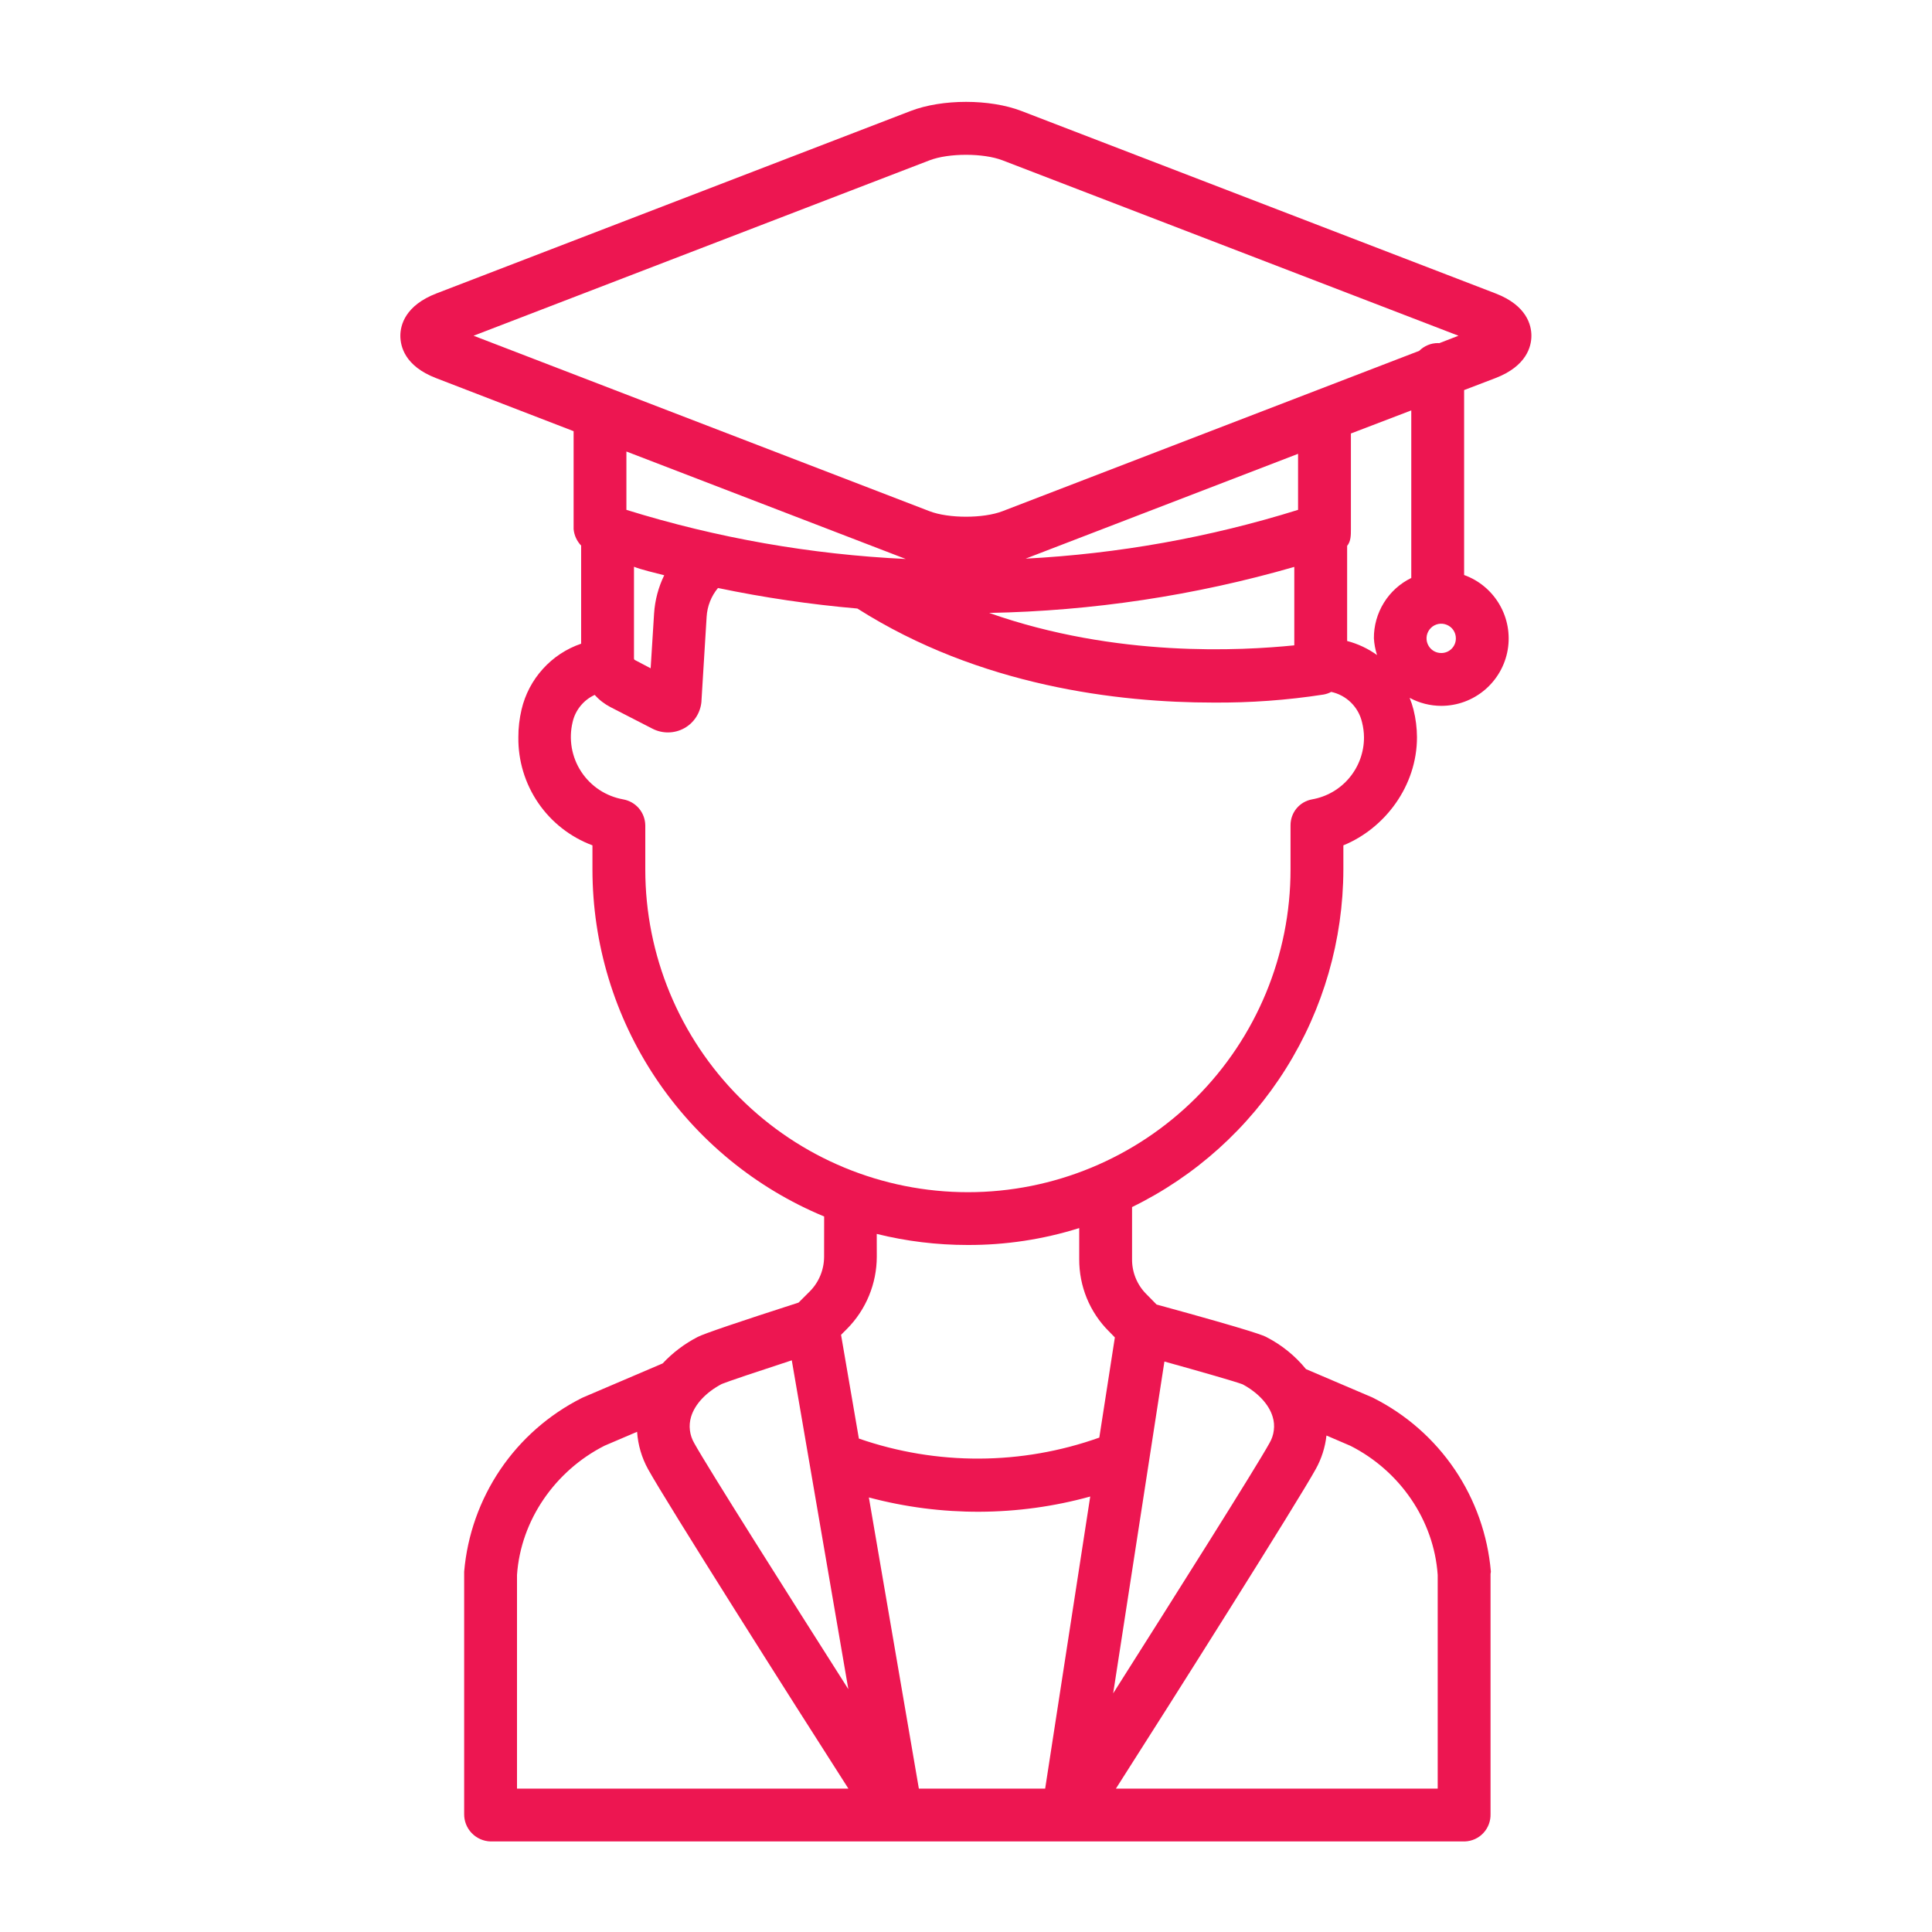 <svg width="40" height="40" viewBox="0 0 40 40" fill="none" xmlns="http://www.w3.org/2000/svg">
<path d="M9.027 7.828L11.876 8.927V10.954C11.887 11.082 11.943 11.203 12.032 11.296V13.327C11.727 13.431 11.454 13.611 11.239 13.85C11.023 14.088 10.871 14.378 10.798 14.691C10.754 14.879 10.731 15.071 10.732 15.264C10.726 15.749 10.87 16.225 11.145 16.626C11.419 17.026 11.811 17.332 12.266 17.502V18.003C12.267 19.541 12.722 21.044 13.576 22.322C14.43 23.6 15.643 24.597 17.063 25.186L17.062 26.02C17.061 26.29 16.954 26.549 16.763 26.74L16.533 26.969C15.275 27.374 14.572 27.614 14.449 27.678C14.176 27.818 13.929 28.004 13.72 28.228L12.072 28.932C12.062 28.936 12.052 28.941 12.042 28.946C11.364 29.288 10.784 29.797 10.358 30.426C9.933 31.055 9.675 31.782 9.61 32.539C9.609 32.554 9.61 32.569 9.61 32.584V37.557C9.608 37.704 9.664 37.846 9.766 37.952C9.868 38.058 10.007 38.12 10.153 38.125H30.33C30.476 38.119 30.613 38.057 30.712 37.95C30.811 37.844 30.864 37.703 30.86 37.557V32.584C30.86 32.569 30.868 32.554 30.867 32.539C30.802 31.783 30.545 31.055 30.12 30.426C29.695 29.797 29.116 29.288 28.438 28.945C28.428 28.941 28.421 28.936 28.41 28.931L27.039 28.346C26.815 28.071 26.537 27.846 26.222 27.684C26.166 27.655 26.019 27.576 23.946 27.009L23.73 26.789C23.636 26.695 23.562 26.582 23.512 26.459C23.462 26.336 23.437 26.204 23.438 26.071V24.991C24.747 24.352 25.851 23.358 26.624 22.123C27.398 20.888 27.809 19.461 27.813 18.004V17.502C28.672 17.151 29.337 16.273 29.337 15.264C29.336 15.071 29.312 14.879 29.265 14.692C29.244 14.609 29.217 14.528 29.185 14.448C29.387 14.557 29.613 14.614 29.843 14.614C30.171 14.613 30.488 14.497 30.739 14.285C30.99 14.073 31.159 13.78 31.215 13.457C31.271 13.133 31.211 12.8 31.046 12.517C30.881 12.233 30.622 12.016 30.313 11.905V8.076L30.962 7.828C31.608 7.579 31.706 7.172 31.706 6.951C31.706 6.731 31.61 6.324 30.964 6.075L21.148 2.298C20.494 2.046 19.507 2.046 18.853 2.298L9.036 6.075C8.39 6.324 8.289 6.731 8.289 6.951C8.289 7.172 8.381 7.579 9.027 7.828ZM18.753 11.573C16.79 11.48 14.846 11.139 12.969 10.556V9.348L18.753 11.573ZM26.797 11.737V13.361C25.704 13.471 23.116 13.62 20.479 12.69C22.617 12.65 24.742 12.33 26.797 11.737ZM26.875 10.556C25.045 11.127 23.15 11.466 21.235 11.566L26.875 9.396V10.556ZM13.126 11.734C13.282 11.796 13.54 11.855 13.752 11.91C13.631 12.158 13.56 12.427 13.542 12.702L13.471 13.836L13.147 13.666C13.14 13.663 13.135 13.658 13.131 13.652C13.127 13.645 13.125 13.638 13.126 13.63V11.734ZM19.024 37.031L17.989 31.003C19.492 31.404 21.074 31.398 22.572 30.984L21.639 37.031H19.024ZM14.308 29.333C14.386 29.073 14.617 28.826 14.943 28.654C15.068 28.602 15.7 28.39 16.393 28.164L17.564 34.973C16.308 32.999 14.655 30.387 14.374 29.88C14.326 29.798 14.295 29.707 14.284 29.613C14.272 29.519 14.281 29.424 14.308 29.333H14.308ZM10.704 32.608C10.782 31.47 11.498 30.447 12.518 29.931L13.19 29.644C13.209 29.916 13.286 30.18 13.418 30.419C13.796 31.103 16.412 35.234 17.565 37.031H10.704V32.608ZM29.766 32.608V37.031H23.104C24.253 35.234 26.862 31.102 27.24 30.418C27.36 30.203 27.436 29.966 27.463 29.721L27.959 29.934C28.979 30.45 29.688 31.47 29.766 32.608ZM25.727 28.661C26.046 28.833 26.273 29.077 26.349 29.333C26.377 29.423 26.385 29.518 26.373 29.612C26.362 29.706 26.331 29.796 26.283 29.878C25.998 30.393 24.305 33.075 23.047 35.059L24.108 28.189C24.87 28.401 25.578 28.604 25.727 28.661ZM22.957 27.562L23.082 27.69L22.76 29.764C21.151 30.337 19.396 30.344 17.782 29.784L17.413 27.636L17.535 27.514C17.93 27.116 18.152 26.578 18.153 26.018L18.152 25.547C18.767 25.699 19.398 25.776 20.031 25.776C20.816 25.779 21.596 25.661 22.344 25.426V26.071C22.343 26.347 22.396 26.622 22.501 26.878C22.606 27.134 22.761 27.367 22.957 27.562ZM27.165 16.55C27.039 16.573 26.925 16.639 26.843 16.738C26.762 16.836 26.718 16.961 26.719 17.089V18.003C26.719 19.775 26.015 21.474 24.763 22.727C23.51 23.979 21.811 24.683 20.04 24.683C18.268 24.683 16.569 23.979 15.316 22.727C14.064 21.474 13.36 19.775 13.36 18.003V17.089C13.358 16.959 13.312 16.835 13.228 16.736C13.144 16.638 13.028 16.572 12.901 16.55C12.725 16.518 12.557 16.451 12.408 16.353C12.259 16.254 12.131 16.126 12.033 15.976C11.935 15.827 11.869 15.659 11.838 15.482C11.808 15.306 11.813 15.126 11.855 14.952C11.882 14.829 11.938 14.714 12.018 14.616C12.097 14.518 12.198 14.44 12.313 14.387C12.405 14.491 12.516 14.576 12.639 14.64L13.511 15.088C13.613 15.14 13.726 15.166 13.841 15.164C13.955 15.162 14.068 15.132 14.168 15.076C14.268 15.021 14.352 14.941 14.414 14.845C14.476 14.748 14.513 14.638 14.523 14.524C14.523 14.52 14.523 14.517 14.523 14.513L14.63 12.769C14.643 12.551 14.725 12.342 14.865 12.174C15.818 12.373 16.781 12.515 17.751 12.599C20.288 14.211 23.166 14.546 25.115 14.546C25.881 14.552 26.646 14.497 27.402 14.38C27.458 14.37 27.512 14.352 27.561 14.325C27.716 14.358 27.858 14.435 27.971 14.546C28.084 14.657 28.163 14.798 28.199 14.952C28.225 15.054 28.239 15.159 28.24 15.264C28.241 15.571 28.134 15.868 27.937 16.104C27.741 16.339 27.467 16.497 27.165 16.55ZM29.842 13.52C29.782 13.521 29.723 13.504 29.672 13.471C29.622 13.438 29.582 13.39 29.559 13.335C29.535 13.28 29.529 13.218 29.54 13.159C29.552 13.1 29.58 13.046 29.623 13.003C29.665 12.96 29.719 12.931 29.778 12.919C29.837 12.907 29.898 12.913 29.954 12.936C30.01 12.959 30.058 12.997 30.091 13.047C30.125 13.098 30.142 13.156 30.142 13.216C30.143 13.297 30.111 13.374 30.055 13.431C29.999 13.488 29.922 13.52 29.842 13.52ZM29.219 11.966C28.985 12.08 28.788 12.258 28.652 12.479C28.515 12.7 28.443 12.956 28.445 13.216C28.452 13.334 28.474 13.45 28.51 13.562C28.323 13.428 28.114 13.329 27.891 13.271V11.302C27.969 11.206 27.969 11.084 27.969 10.954V8.975L29.219 8.497V11.966ZM19.246 3.319C19.641 3.167 20.36 3.167 20.755 3.319L30.196 6.951L29.798 7.105C29.789 7.104 29.78 7.103 29.77 7.103C29.698 7.103 29.627 7.117 29.561 7.145C29.494 7.173 29.434 7.213 29.383 7.264L20.755 10.584C20.36 10.736 19.641 10.736 19.245 10.584L9.805 6.951L19.246 3.319Z" fill="#ED1651"/>
</svg>
